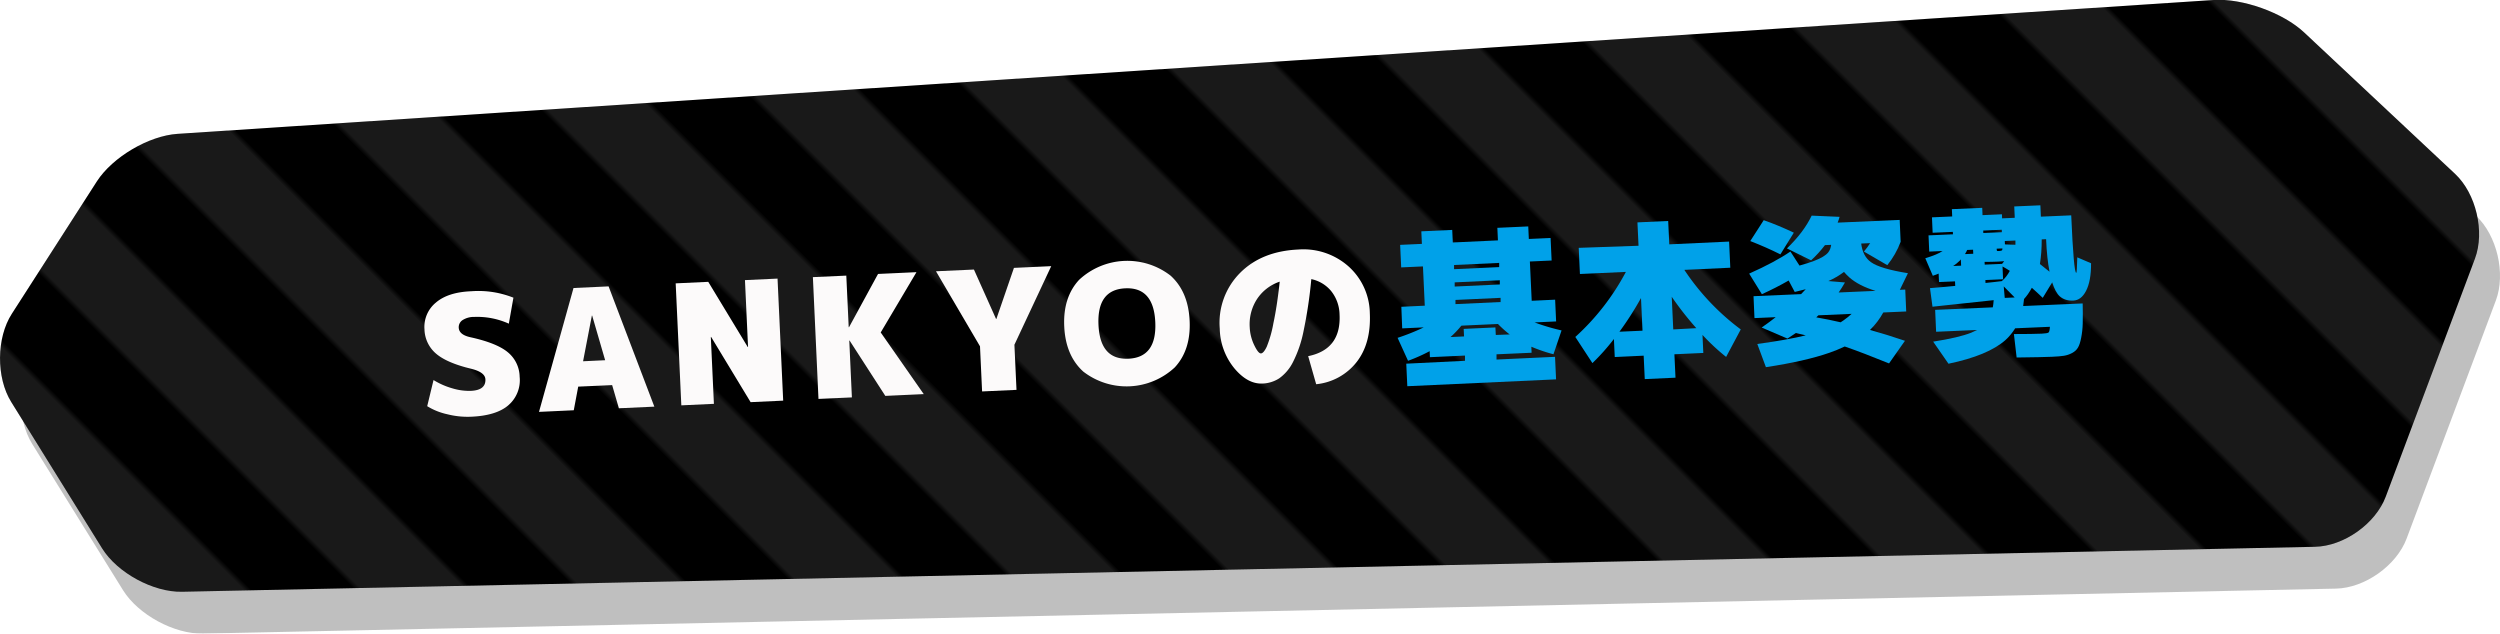 <svg xmlns="http://www.w3.org/2000/svg" xmlns:xlink="http://www.w3.org/1999/xlink" viewBox="0 0 478.11 121.17">
<defs>
<style>
  .cls-1, .cls-2, .cls-3 {
    fill: none;
  }

  .cls-2 {
    stroke: #000;
  }

  .cls-2, .cls-3 {
    stroke-miterlimit: 10;
    stroke-width: 15px;
  }

  .cls-3 {
    stroke: #fff;
  }

  .cls-4 {
    opacity: 0.25;
  }

  .cls-5 {
    opacity: 0.1;
  }

  .cls-6 {
    fill: url(#新規パターンスウォッチ_7);
  }

  .cls-7 {
    fill: #fcfafa;
  }

  .cls-8 {
    fill: #00a1e9;
}
</style>
  <pattern id="新規パターンスウォッチ_7" data-name="新規パターンスウォッチ 7" width="30" height="76" patternTransform="translate(17.04 40.02) rotate(-45)" patternUnits="userSpaceOnUse" viewBox="0 0 30 76">
    <rect class="cls-1" width="30" height="76"/>
    <line class="cls-2" x1="7.5" x2="7.5" y2="76"/>
    <line class="cls-3" x1="22.5" x2="22.5" y2="76"/>
  </pattern>
</defs>
<title>Asset 1</title>
  <g id="Layer_2" data-name="Layer 2">
    <g id="レイヤー_2" data-name="レイヤー 2">
      <g>
        <g class="cls-4">
          <path d="M6.14,84.87C3.24,80.2,3.3,72.59,6.27,68L22.55,42.68c3-4.63,9.9-8.7,15.39-9.07L427.35,8c5.49-.36,13.26,2.42,17.28,6.18l28.9,27.08c4,3.76,5.72,11.05,3.79,16.2L460.25,103c-1.93,5.15-8,9.46-13.51,9.57L38.82,121.17c-5.5.12-12.37-3.61-15.28-8.28Z"/>
        </g>
        <path d="M2.14,76.87C-.76,72.2-.7,64.59,2.27,60L18.54,34.67c3-4.63,9.9-8.7,15.39-9.07L423.35,0c5.49-.36,13.26,2.42,17.28,6.18l28.9,27.08c4,3.76,5.72,11.05,3.79,16.2L456.25,95c-1.93,5.15-8,9.46-13.51,9.57L34.82,113.17c-5.5.12-12.37-3.61-15.28-8.28Z"/>
        <g class="cls-5">
          <path class="cls-6" d="M2.14,76.87C-.76,72.2-.7,64.59,2.27,60L18.54,34.67c3-4.63,9.9-8.7,15.39-9.07L423.35,0c5.49-.36,13.26,2.42,17.28,6.18l28.9,27.08c4,3.76,5.72,11.05,3.79,16.2L456.25,95c-1.93,5.15-8,9.46-13.51,9.57L34.82,113.17c-5.5.12-12.37-3.61-15.28-8.28Z"/>
        </g>
        <g>
          <path class="cls-7" d="M97.31,61.9a14.68,14.68,0,0,0-6.63-1.29,4,4,0,0,0-2.25.63,1.62,1.62,0,0,0-.7,1.43Q87.8,64,89.9,64.48q5.08,1.11,7.21,2.88a6.2,6.2,0,0,1,2.27,4.69,6.31,6.31,0,0,1-2.18,5.47q-2.34,2-7.24,2.18a15.77,15.77,0,0,1-4.43-.48,12.26,12.26,0,0,1-3.83-1.54l1.21-5a14.16,14.16,0,0,0,3.61,1.59,11,11,0,0,0,3.53.48q2.88-.13,2.78-2.21-.06-1.34-2.65-2-4.73-1.13-6.8-2.92A6.29,6.29,0,0,1,81.18,63a6,6,0,0,1,2.18-5.13q2.33-2,6.77-2.17a18.06,18.06,0,0,1,8.06,1.23Z"/>
          <path class="cls-7" d="M110.58,73.94l-.85,4.52-6.65.31,6.6-23.69,6.71-.31,8.75,23-6.78.31-1.29-4.43Zm.93-4.85,4.22-.2-2.48-8.53h-.06Z"/>
          <path class="cls-7" d="M143,66.36h.06l-.59-12.79,6.23-.29,1.08,23.34-6.23.29L136,64.44h-.06l.59,12.79-6.23.29-1.08-23.33,6.23-.29Z"/>
          <path class="cls-7" d="M162.31,62.58h.06l5.55-10.19,7.35-.34-6.84,11.53,8.23,11.79-7.35.34-6.83-10.58h-.06l.5,10.87-6.39.29L155.46,53l6.39-.29Z"/>
          <path class="cls-7" d="M190.49,61h.06l3.36-9.77,7.13-.33L194,65.93l.4,8.63-6.58.3-.4-8.63L179,51.88l7.26-.33Z"/>
          <path class="cls-7" d="M206.37,53.52a13.51,13.51,0,0,1,17.49-.81q3.39,3.06,3.65,8.63t-2.84,8.92a13.52,13.52,0,0,1-17.49.81q-3.39-3.06-3.65-8.63T206.37,53.52Zm3.71,8.62q.31,6.71,5.74,6.46t5.12-7q-.31-6.71-5.74-6.46T210.08,62.14Z"/>
          <path class="cls-7" d="M250.78,53.38a86.38,86.38,0,0,1-1.47,9.87,22.84,22.84,0,0,1-2.09,6.1,8.51,8.51,0,0,1-2.57,3,6.28,6.28,0,0,1-3.21,1q-2.84.13-5.4-2.94a12.36,12.36,0,0,1-2.77-7.58,13.52,13.52,0,0,1,3.84-10.59q4.13-4.19,11.16-4.52a13,13,0,0,1,9.55,3.16,12.24,12.24,0,0,1,4.15,9q.27,5.79-2.53,9.37a11.21,11.21,0,0,1-7.73,4.23l-1.53-5.37q6.35-1.29,6-8a7.4,7.4,0,0,0-1.6-4.44A6.68,6.68,0,0,0,250.78,53.38Zm-6,.47a8.44,8.44,0,0,0-4.36,3.31A8.84,8.84,0,0,0,239,62.57a8.72,8.72,0,0,0,.86,3.43q.78,1.62,1.29,1.59t1.11-1.29a22.46,22.46,0,0,0,1.27-4.49Q244.23,58.58,244.74,53.84Z"/>
          <path class="cls-8" d="M286.2,67.76l0,1,11.19-.52.2,4.31-28.45,1.31-.2-4.31L280.17,69l0-1-6.71.31-.05-1.15A32.17,32.17,0,0,1,269.28,69l-2-4.39a40.68,40.68,0,0,0,5-2l-4.12.19L268,58.67l4.48-.21-.35-7.51-4.16.19-.2-4.31,4.16-.19-.11-2.4,5.91-.27.11,2.4,8.63-.4-.11-2.4,5.91-.27.11,2.4,4.16-.19.2,4.31-4.16.19.35,7.51,4.48-.21.19,4.16-4.12.19a40.46,40.46,0,0,0,5.16,1.53l-1.55,4.56a31.73,31.73,0,0,1-4.23-1.44l.05,1.15Zm2.52-3.8a19.77,19.77,0,0,1-2.24-2l-7,.32a18.74,18.74,0,0,1-2.08,2.18l2.59-.12-.07-1.44,6.07-.28.07,1.44ZM278.08,51.48l8.63-.4,0-.8-8.63.4ZM278.2,54l0,.8,8.63-.4,0-.8Zm.15,3.36,0,.8,8.63-.4,0-.8Z"/>
          <path class="cls-8" d="M310.94,52l-8.79.4-.23-5L313.36,47l-.21-4.47,5.88-.27.21,4.47,11.44-.53.23,5-8.79.41A45.61,45.61,0,0,0,332.91,63l-2.8,5.26a40.56,40.56,0,0,1-4.52-4.21l.16,3.45-5.53.25.21,4.48-5.88.27-.21-4.48-5.53.26-.16-3.45a40.86,40.86,0,0,1-4.11,4.61l-3.27-5A45.64,45.64,0,0,0,310.94,52Zm2.89,5a60.47,60.47,0,0,1-4.12,6.44l4.41-.2Zm10.58,5.76a60.31,60.31,0,0,1-4.7-6L320,63Z"/>
<path class="cls-8" d="M334.517,52.328c3.294-1.469,5.926-2.879,7.891-4.229l1.732,2.69c1-0.271,1.935-0.57,2.804-0.898
	c1.355-0.516,2.258-1.063,2.707-1.641c0.286-0.366,0.47-0.84,0.551-1.424l-1.191,0.052c-0.776,1.028-1.658,2-2.652,2.913
	l-4.621-2.285c2.129-2.04,3.708-4.13,4.733-6.268l5.339,0.233c-0.111,0.4-0.235,0.768-0.37,1.105l11.863-0.517l0.183,4.187
	c-0.598,1.602-1.448,3.09-2.551,4.464l-4.475-2.603c0.431-0.496,0.828-1.031,1.189-1.606l-1.707,0.074
	c0.198,1.629,0.82,2.815,1.866,3.557c1.156,0.841,3.512,1.546,7.069,2.116l-1.542,3.176l1.032-0.045l0.183,4.188l-4.386,0.191
	c-0.657,1.211-1.503,2.325-2.535,3.343c2.355,0.665,4.582,1.355,6.68,2.072l-3.041,4.329c-3.311-1.348-6.136-2.427-8.476-3.237
	c-1.076,0.503-2.038,0.897-2.888,1.184c-3.117,1.089-7.181,2.012-12.187,2.769l-1.646-4.436c3.811-0.518,6.898-1.067,9.264-1.647
	c-0.828-0.213-1.458-0.361-1.894-0.446c-0.835,0.577-1.37,0.93-1.601,1.065l-4.937-2.116c1.044-0.729,1.942-1.39,2.691-1.983
	l-4.063,0.177l-0.182-4.188l9.093-0.396l0.895-0.941c-0.831,0.222-1.532,0.397-2.108,0.527l-1.16-2.188
	c-1.599,0.92-3.303,1.792-5.12,2.617L334.517,52.328z M340.494,48.649c-1.827-0.917-3.749-1.765-5.765-2.548l2.573-3.997
	c1.879,0.664,3.799,1.462,5.757,2.392L340.494,48.649z M352.01,61.638c0.146-0.089,0.345-0.222,0.595-0.399
	c0.564-0.397,1.064-0.802,1.499-1.215l-6.352,0.277c-0.166,0.173-0.299,0.303-0.401,0.391
	C348.977,60.972,350.529,61.287,352.01,61.638z M352.655,52.004c-0.938,0.704-1.935,1.287-2.991,1.747l3.176,0.266
	c-0.4,0.701-0.802,1.34-1.208,1.918l7.06-0.307c-2.139-0.654-3.811-1.513-5.02-2.58C353.334,52.752,352.996,52.404,352.655,52.004z"
	/>
<path class="cls-8" d="M397.269,49.216l2.633,1.129c0.014,2.279-0.309,4.044-0.963,5.296c-0.616,1.187-1.432,1.803-2.439,1.846
	c-1.054,0.047-1.917-0.227-2.589-0.819c-0.561-0.514-1.04-1.405-1.441-2.672l-1.808,2.969c-0.696-0.672-1.392-1.316-2.086-1.929
	c-0.459,0.85-0.956,1.565-1.491,2.147c-0.061,0.563-0.116,1.01-0.167,1.344l11.381-0.495c0.035,1.303,0.037,2.599,0.008,3.885
	c-0.023,0.913-0.124,1.818-0.301,2.717c-0.159,0.815-0.358,1.424-0.601,1.829c-0.238,0.425-0.61,0.773-1.114,1.042
	c-0.507,0.271-1.036,0.451-1.593,0.537c-0.535,0.085-1.286,0.148-2.252,0.19c-1.248,0.055-3.507,0.102-6.777,0.14l-0.52-4.485
	c2.412,0,4.188-0.026,5.327-0.076c0.688-0.03,1.114-0.101,1.282-0.211c0.146-0.09,0.237-0.457,0.276-1.1l-6.643,0.288
	c-0.564,0.896-1.188,1.648-1.872,2.258c-2.219,1.961-5.847,3.466-10.884,4.515l-2.929-4.224c3.293-0.517,5.724-1.088,7.289-1.716
	c0.275-0.115,0.645-0.287,1.109-0.514l-7.835,0.341l-0.183-4.189l11.025-0.481c0.071-0.355,0.128-0.813,0.168-1.375
	c-1.672,0.198-5.572,0.616-11.703,1.256l-0.478-3.554c0.644-0.049,1.513-0.123,2.606-0.222c1.093-0.1,1.833-0.168,2.22-0.206
	l-0.039-0.869l-3.063,0.133l-0.07-1.614c-0.232,0.094-0.602,0.235-1.111,0.422l-1.438-3.358c1.573-0.482,2.672-0.944,3.3-1.386
	l-2.548,0.111l-0.136-3.103l4.676-0.204l-0.021-0.465l-3.869,0.168l-0.127-2.947l3.868-0.168l-0.062-1.396l5.805-0.253l0.06,1.396
	l3.707-0.162l0.034,0.775l2.419-0.104l-0.094-2.171l4.995-0.218l0.096,2.171l5.803-0.252c0.319,7.343,0.641,11.008,0.963,10.994
	C397.16,52.174,397.225,51.187,397.269,49.216z M373.535,50.871l1.516-0.066l-0.054-1.209c-0.02,0.043-0.061,0.096-0.122,0.16
	c-0.062,0.065-0.113,0.119-0.154,0.162C374.369,50.266,373.975,50.583,373.535,50.871z M375.793,48.597l1.581-0.069l-0.034-0.775
	l-1.129,0.049C376.134,47.992,375.994,48.257,375.793,48.597z M382.846,44.405l-0.019-0.466l-3.547,0.154l0.02,0.466L382.846,44.405
	z M382.885,50.464l0.398-0.514c-0.108,0.004-0.291,0.018-0.55,0.039c-0.256,0.022-0.461,0.036-0.611,0.042
	c-0.901,0.039-1.763,0.057-2.58,0.051l0.021,0.526L382.885,50.464z M384.365,51.799c-0.313-0.214-0.778-0.495-1.396-0.841
	l0.108,2.451l-3.385,0.148l0.023,0.559c0.429-0.04,0.998-0.101,1.704-0.184c0.707-0.082,1.178-0.139,1.414-0.17
	C383.457,53.218,383.965,52.562,384.365,51.799z M382.948,47.509l-1.095,0.048l0.006,0.154c0.007,0.146,0.031,0.237,0.077,0.276
	c0.022,0.021,0.162,0.024,0.421,0.013c0.3-0.014,0.481-0.073,0.541-0.179C382.938,47.738,382.954,47.633,382.948,47.509z
	 M385.296,56.888l-2.094-2.116l0.192,2.198L385.296,56.888z M385.435,46.001l-2.03,0.088l0.029,0.651l2.005,0.068
	C385.453,46.643,385.452,46.373,385.435,46.001z M391.963,51.966c-0.331-1.644-0.551-3.717-0.659-6.22l-0.84,0.036
	c0.008,1.658-0.106,3.229-0.342,4.71C391.124,51.276,391.737,51.769,391.963,51.966z"/>
        </g>
      </g>
    </g>
  </g>
</svg>
